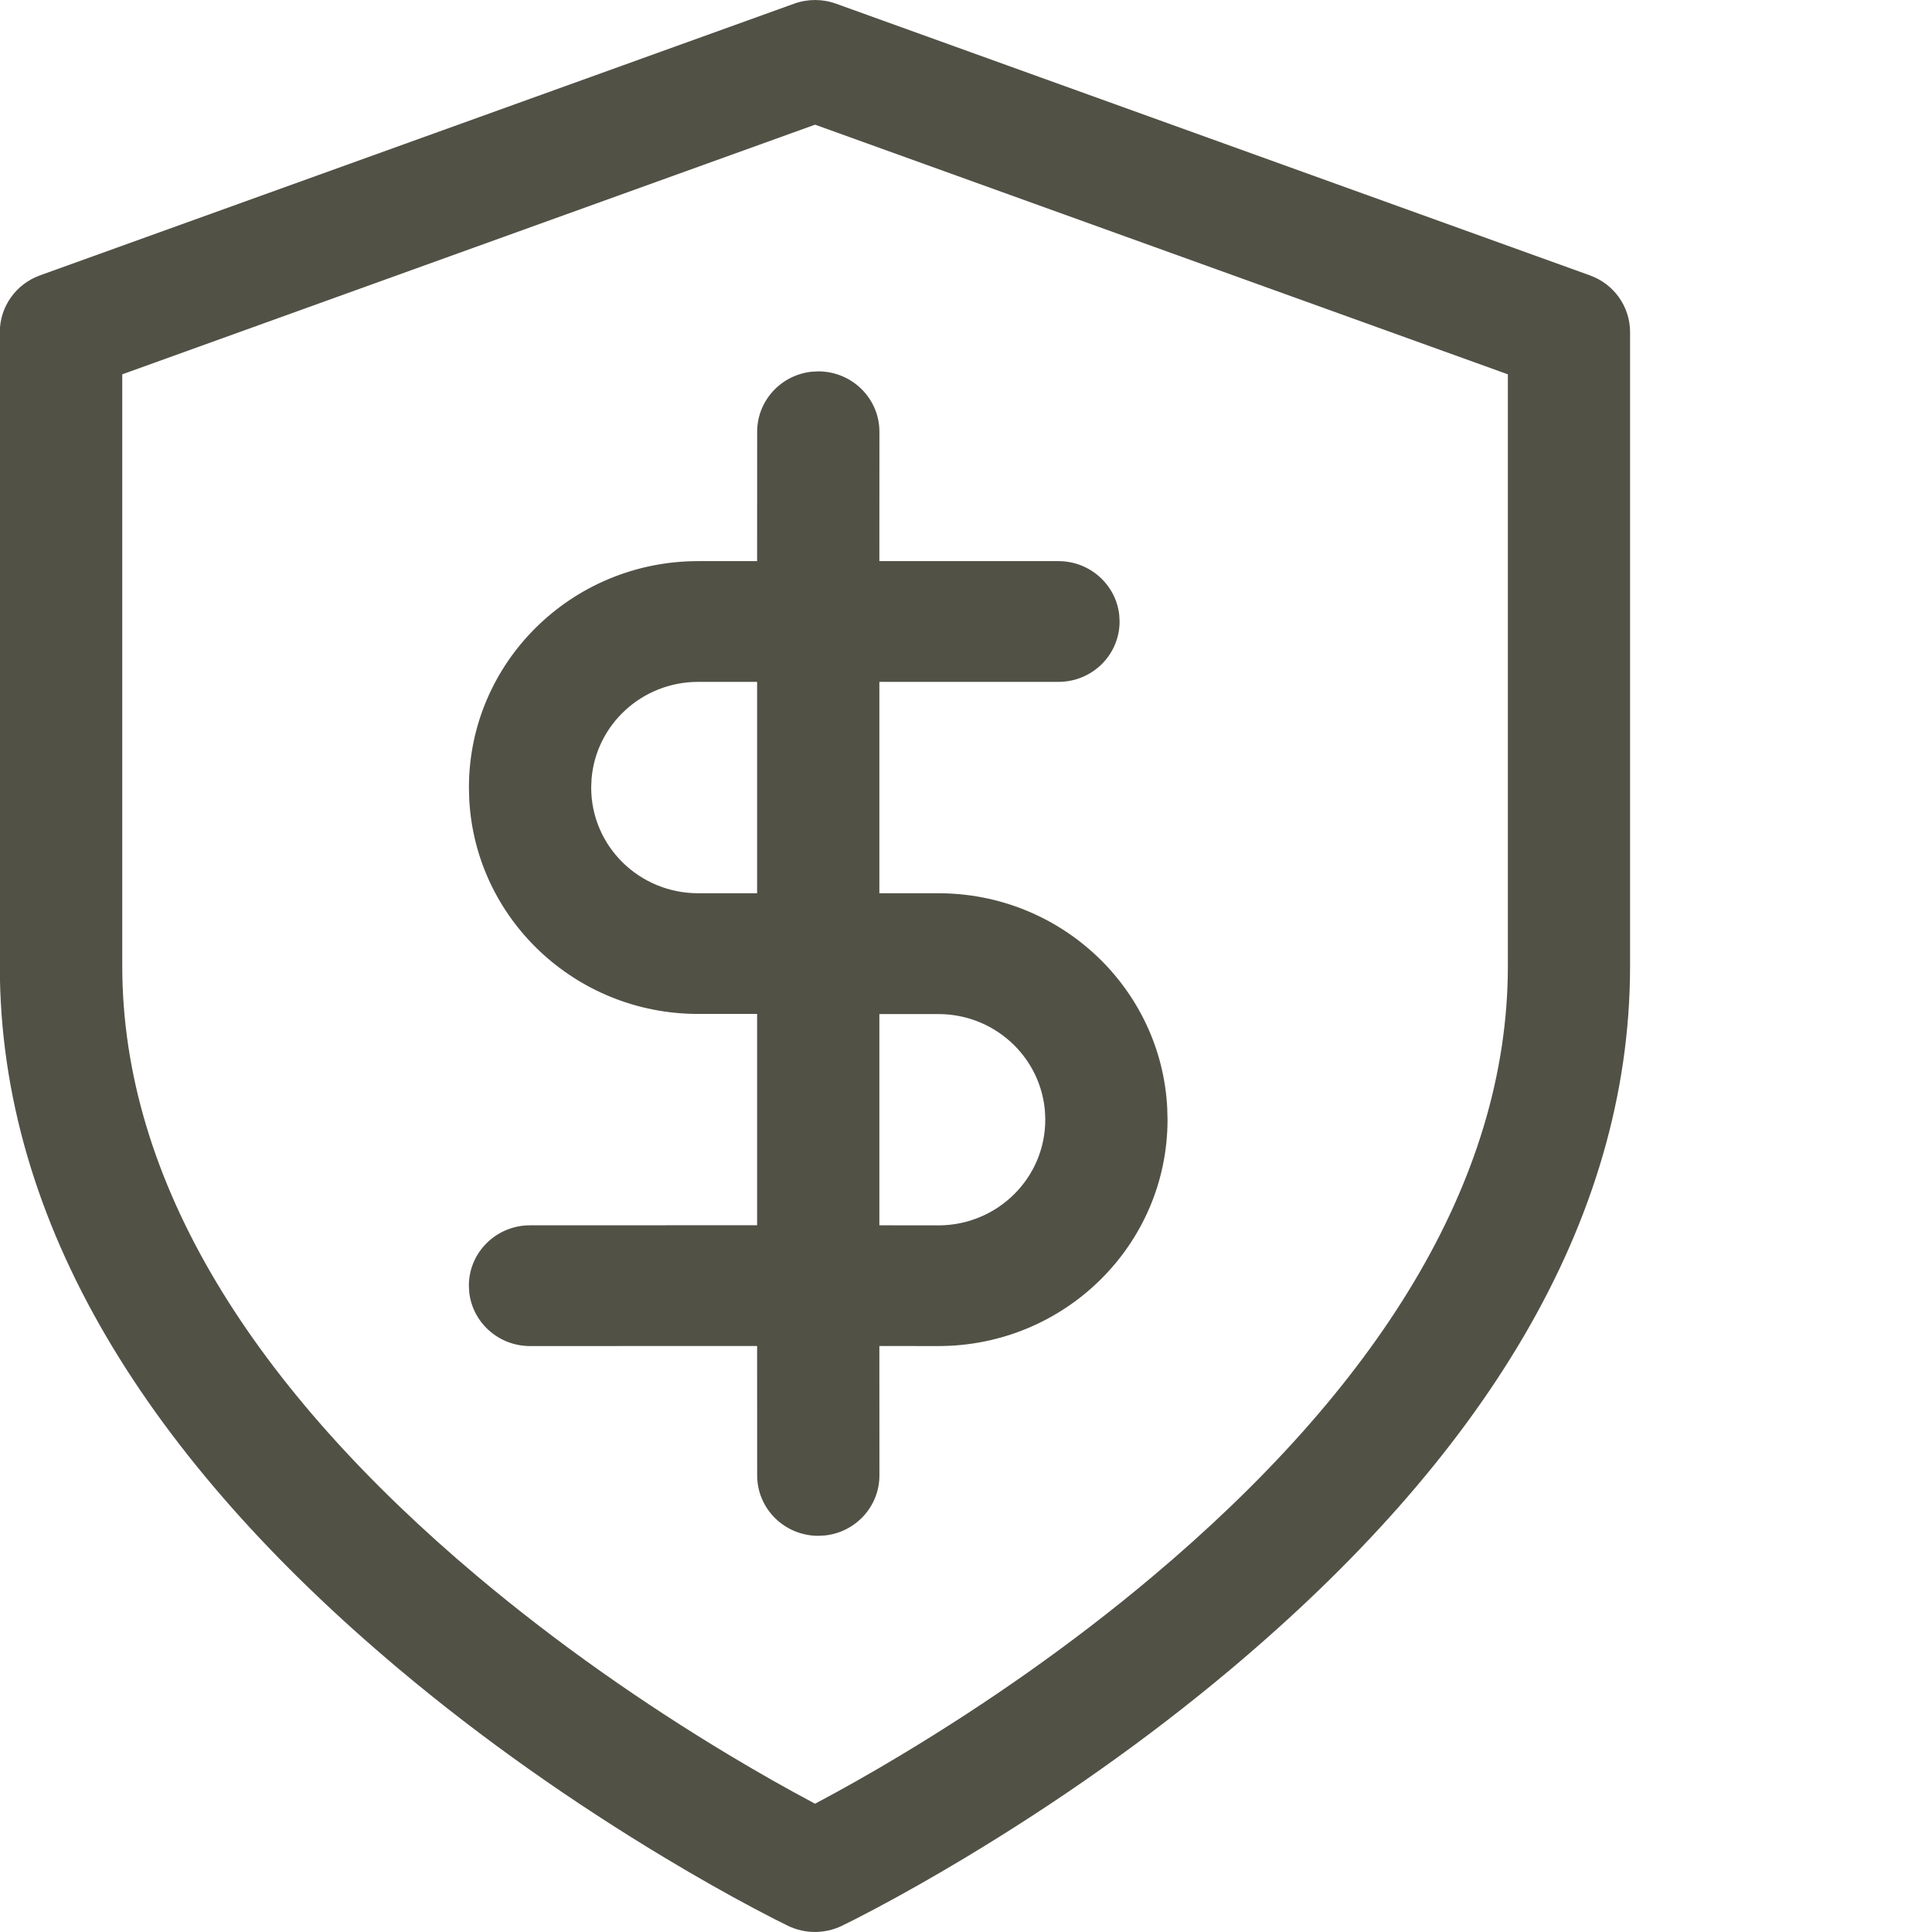 <svg height="32" viewBox="0 0 32 32" width="32" xmlns="http://www.w3.org/2000/svg"><path d="m13.153.061c.224-.081.47-.081.694 0l12.487 4.5c.4.144.665.519.665.939v10.5c0 4.29-2.494 8.184-6.6 11.636-1.41 1.186-2.916 2.235-4.423 3.14-.528.317-1.019.594-1.461.829-.269.143-.464.241-.574.294-.28.134-.606.134-.886 0-.11-.053-.305-.151-.574-.294-.442-.235-.933-.512-1.461-.829-1.506-.905-3.013-1.954-4.423-3.14-4.106-3.452-6.6-7.347-6.6-11.636v-10.5c0-.42.266-.795.665-.939zm.347 2.004-11.475 4.135v9.8c0 3.585 2.189 7.004 5.888 10.114 1.322 1.111 2.742 2.101 4.162 2.954.497.298.957.558 1.369.777.019.01.038.02.056.03.018-.01.037-.02.056-.03.412-.219.872-.478 1.369-.777 1.42-.853 2.841-1.843 4.162-2.954 3.699-3.11 5.888-6.528 5.888-10.114v-9.8zm.053 4.086c.559 0 1.013.448 1.013 1l-.001 2.143 2.966 0c.522 0 .952.39 1.007.891l.006.109c0 .552-.453 1-1.013 1l-2.966-0v3.501l.977 0c2.031 0 3.69 1.576 3.791 3.557l.005.193c0 2.071-1.7 3.75-3.796 3.75l-.977-.001.001 2.144c0 .515-.395.94-.902.994l-.11.006c-.559 0-1.013-.448-1.013-1l-.001-2.144-3.761.001c-.522 0-.952-.39-1.007-.891l-.006-.109c0-.552.453-1 1.013-1l3.761-.001v-3.5l-.976 0c-2.032 0-3.691-1.576-3.792-3.557l-.005-.193c0-2.072 1.7-3.75 3.797-3.75l.976-0.0.001-2.143c0-.515.395-.94.902-.994zm1.012 14.144.977.001c.978 0 1.771-.783 1.771-1.75s-.793-1.75-1.771-1.75l-.977-0zm-2.025-5.5v-3.501l-.976 0c-.93 0-1.692.707-1.766 1.607l-.006.144c0 .967.793 1.75 1.772 1.75z" fill="#525146" fill-rule="evenodd"/></svg>